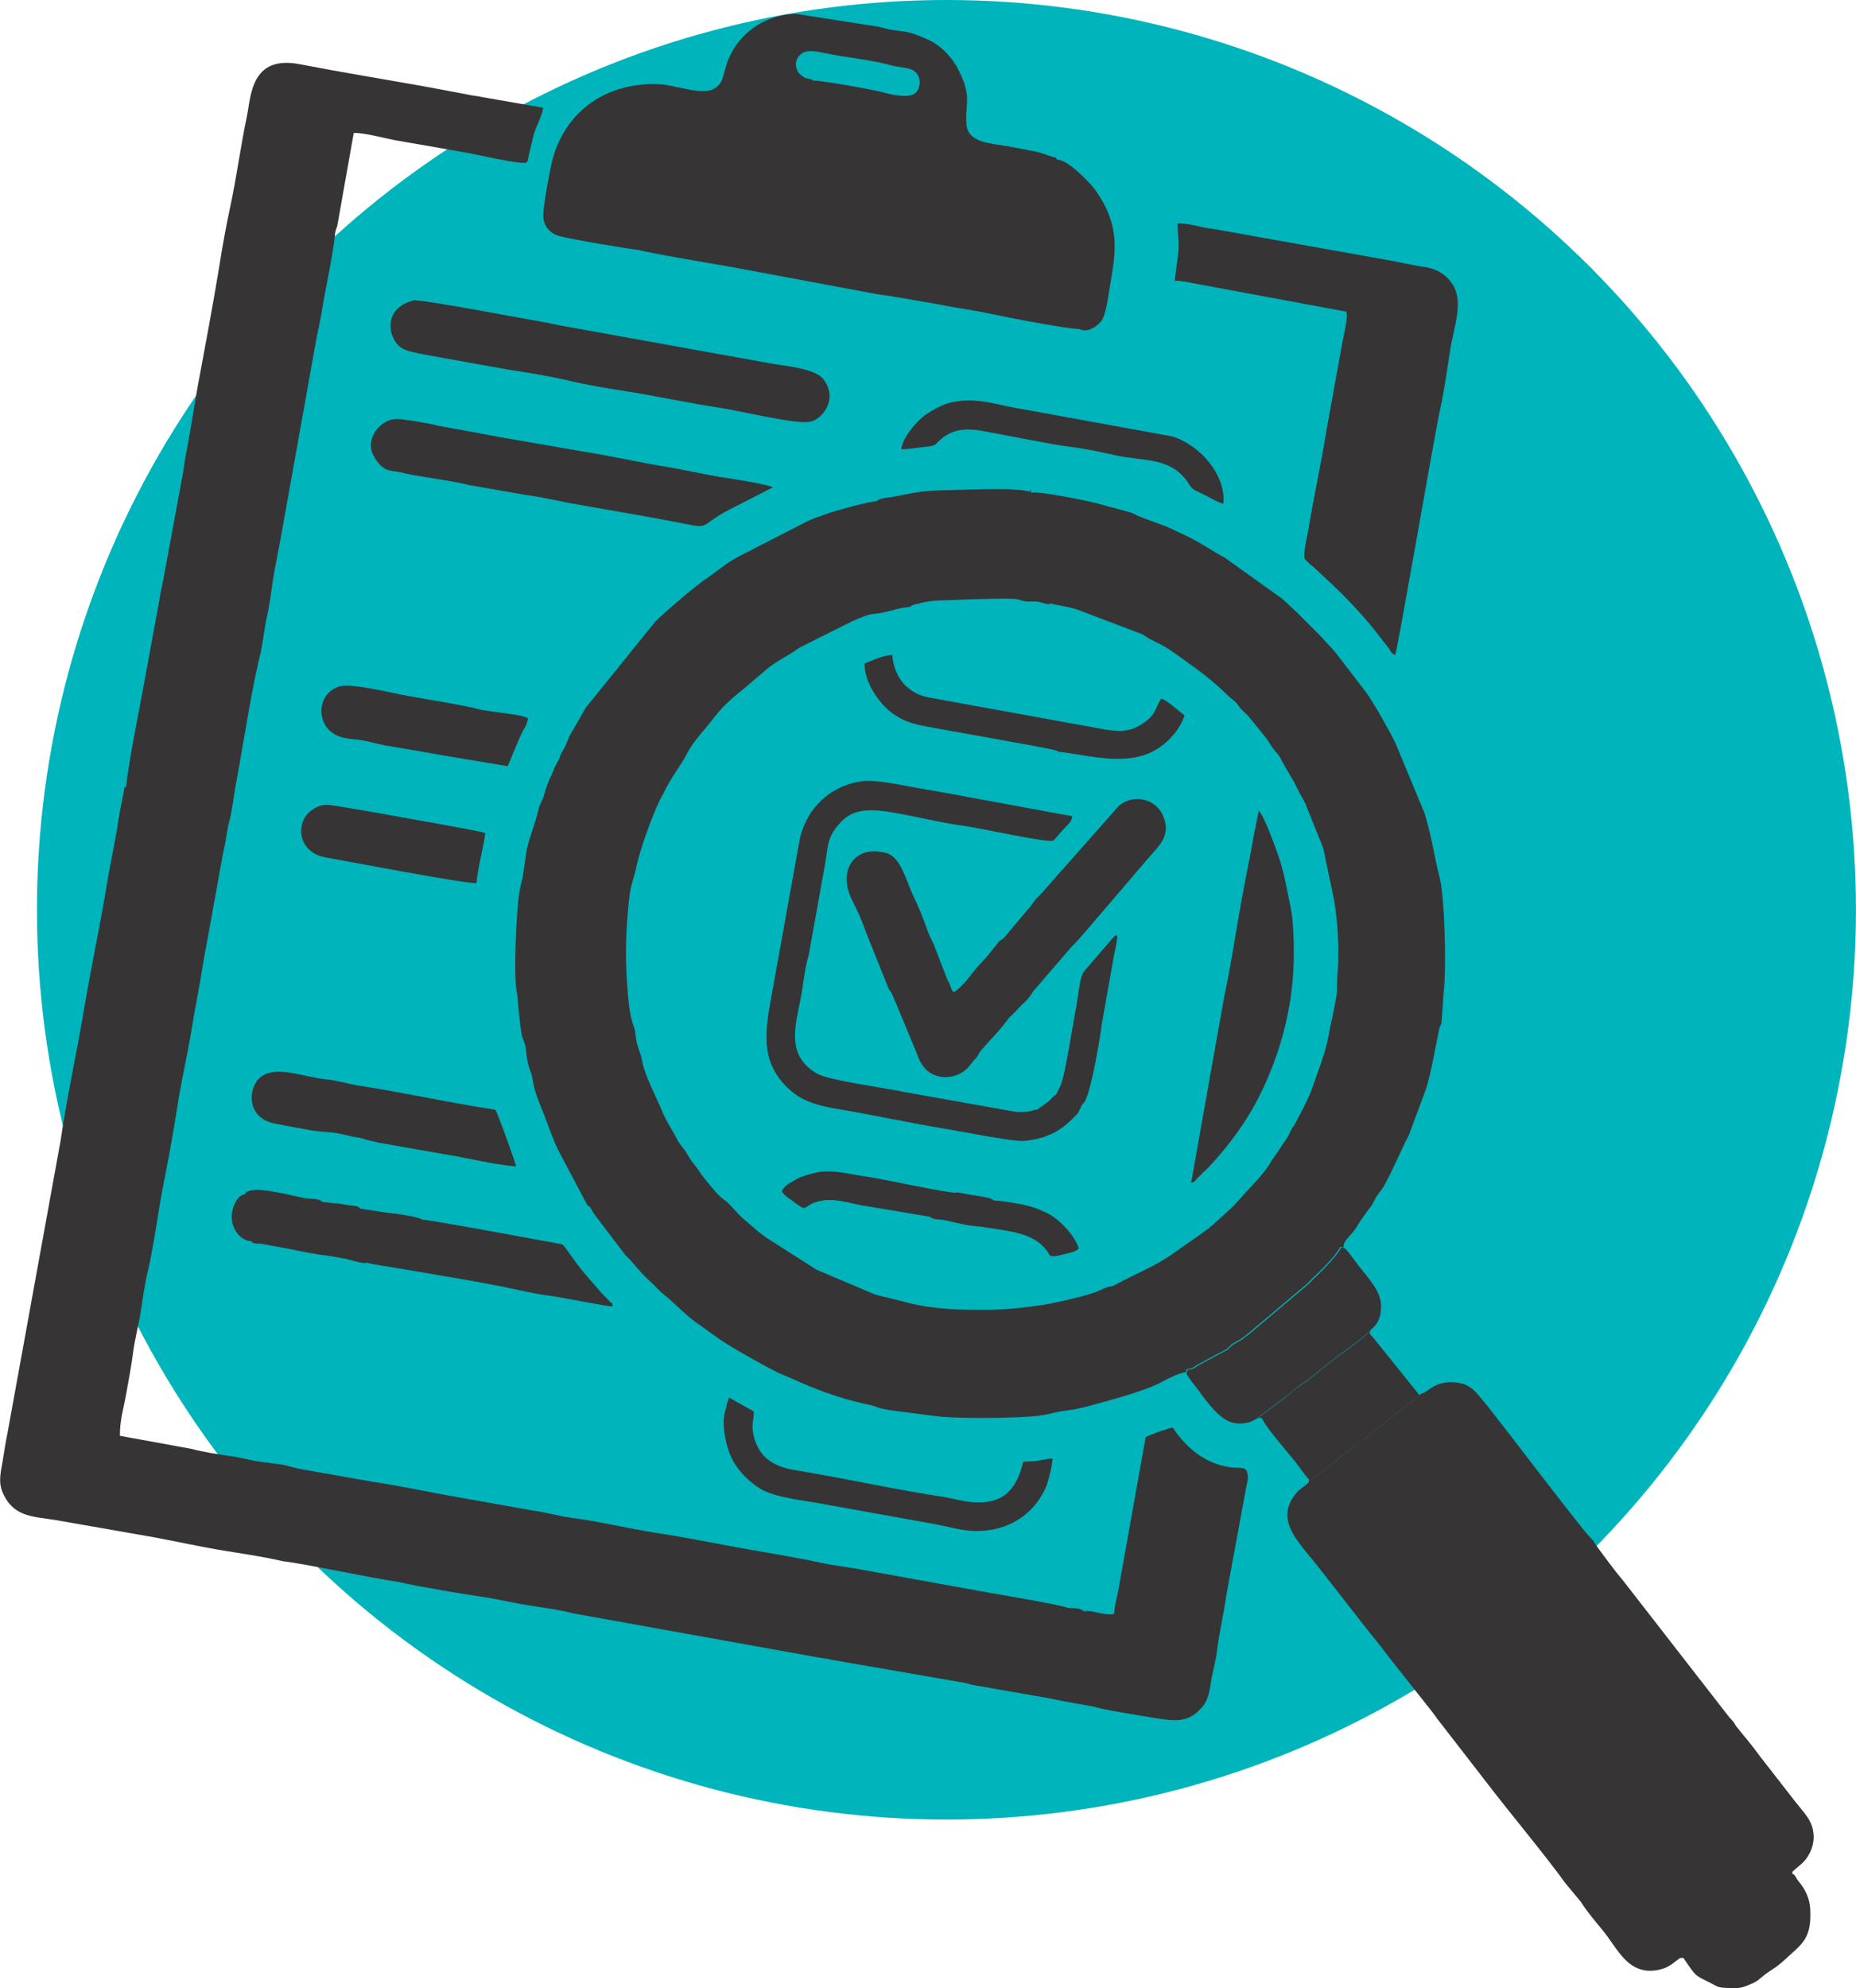 <?xml version="1.0" encoding="UTF-8"?>
<!DOCTYPE svg PUBLIC "-//W3C//DTD SVG 1.1//EN" "http://www.w3.org/Graphics/SVG/1.1/DTD/svg11.dtd">
<!-- Creator: CorelDRAW 2021 (64-Bit) -->
<svg xmlns="http://www.w3.org/2000/svg" xml:space="preserve" width="47.768mm" height="51.155mm" version="1.1" style="shape-rendering:geometricPrecision; text-rendering:geometricPrecision; image-rendering:optimizeQuality; fill-rule:evenodd; clip-rule:evenodd"
viewBox="0 0 56.36 60.36"
 xmlns:xlink="http://www.w3.org/1999/xlink"
 xmlns:xodm="http://www.corel.com/coreldraw/odm/2003">
 <defs>
  <style type="text/css">
   <![CDATA[
    .fil1 {fill:#373435}
    .fil0 {fill:#00B4BB}
   ]]>
  </style>
 </defs>
 <g id="Capa_x0020_1">
  <g id="_2361120886192">
   <circle class="fil0" cx="28.74" cy="27.62" r="27.62"/>
   <path class="fil1" d="M31.87 18.32c0.33,0.07 0.69,0.11 1.01,0.25l1.82 0.69c0.14,0.1 0.23,0.15 0.4,0.23 0.41,0.19 0.77,0.49 1.14,0.75 0.29,0.2 0.79,0.61 1.03,0.86 0.11,0.11 0.24,0.18 0.32,0.3 0.09,0.14 0.2,0.22 0.31,0.33l0.56 0.69c0.07,0.1 0.18,0.29 0.26,0.38 0.13,0.14 0.14,0.17 0.25,0.38 0.13,0.24 0.33,0.54 0.45,0.81 0.06,0.13 0.16,0.27 0.22,0.41l0.54 1.34 0.33 1.57c0.12,0.7 0.17,1.59 0.1,2.36 -0.02,0.21 0.01,0.44 -0.04,0.64l-0.1 0.53c-0.09,0.34 -0.12,0.68 -0.23,1.04 -0.05,0.19 -0.1,0.31 -0.15,0.47l-0.25 0.7c-0.05,0.19 -0.4,0.86 -0.51,1.06 -0.06,0.12 -0.06,0.07 -0.12,0.19 -0.05,0.08 -0.05,0.13 -0.1,0.21l-0.51 0.75c-0.14,0.25 -0.36,0.5 -0.55,0.7 -0.25,0.26 -0.48,0.56 -0.76,0.81 -0.29,0.26 -0.53,0.5 -0.86,0.72l-0.74 0.52c-0.62,0.45 -1.18,0.64 -1.83,1 -0.11,0.06 -0.11,0.03 -0.24,0.07 -0.12,0.04 -0.31,0.14 -0.45,0.18 -0.38,0.13 -1.15,0.3 -1.53,0.36 -0.96,0.14 -1.39,0.16 -2.4,0.14 -0.49,-0.01 -1.2,-0.08 -1.67,-0.21l-1 -0.25 -1.77 -0.75 -1.54 -0.98c-0.12,-0.1 -0.24,-0.17 -0.35,-0.28l-0.34 -0.29c-0.22,-0.19 -0.38,-0.44 -0.64,-0.62 -0.12,-0.08 -0.47,-0.51 -0.59,-0.67 -0.1,-0.13 -0.16,-0.24 -0.27,-0.37 -0.1,-0.11 -0.16,-0.24 -0.25,-0.38 -0.09,-0.13 -0.18,-0.22 -0.26,-0.37 -0.14,-0.28 -0.33,-0.55 -0.44,-0.82 -0.18,-0.44 -0.42,-0.88 -0.56,-1.32 -0.06,-0.17 -0.07,-0.35 -0.13,-0.5 -0.17,-0.44 -0.1,-0.56 -0.18,-0.77 -0.15,-0.39 -0.18,-0.92 -0.21,-1.36 -0.06,-0.77 -0.03,-1.63 0.05,-2.41 0.06,-0.6 0.14,-0.65 0.22,-1.03 0.11,-0.56 0.48,-1.58 0.73,-2.1 0.03,-0.06 0.07,-0.12 0.11,-0.2 0.2,-0.44 0.55,-0.88 0.7,-1.18 0.21,-0.42 0.58,-0.77 0.85,-1.14 0,-0.01 0.01,-0.01 0.02,-0.02 0.23,-0.31 0.6,-0.62 0.89,-0.85l0.68 -0.58c0.28,-0.24 0.66,-0.41 0.95,-0.62 0.08,-0.06 0.12,-0.06 0.2,-0.11l1.46 -0.73c0.23,-0.09 0.43,-0.2 0.69,-0.22 0.3,-0.02 0.68,-0.17 0.91,-0.19 0.3,-0.03 0.03,-0.02 0.28,-0.09 0.06,-0.02 0.08,-0.01 0.14,-0.03 0.34,-0.11 0.8,-0.09 1.18,-0.11 0.2,-0.01 1.58,-0.06 1.77,-0.02 0.13,0.02 0.13,0.06 0.32,0.07 0.12,0.01 0.23,-0.01 0.34,0.01 0.1,0.02 0.19,0.06 0.33,0.08zm-5.26 -3.1c-0.13,-0.02 -1.27,0.29 -1.48,0.37 -0.31,0.12 -0.42,0.13 -0.68,0.27l-2.01 1.03c-0.08,0.05 -0.09,0.05 -0.16,0.09 -0.25,0.14 -0.62,0.45 -0.84,0.59 -0.28,0.18 -1.33,1.08 -1.54,1.3l-2.11 2.61 -0.51 0.89c-0.04,0.09 -0.09,0.25 -0.15,0.35 -0.08,0.14 -0.08,0.12 -0.15,0.31 -0.04,0.11 -0.12,0.2 -0.16,0.32 -0.1,0.26 -0.18,0.37 -0.27,0.68 -0.04,0.15 -0.06,0.21 -0.12,0.33 -0.08,0.17 -0.06,0.17 -0.12,0.37 -0.05,0.22 -0.25,0.76 -0.32,1.08l-0.12 0.84c-0.03,0.11 -0.07,0.26 -0.09,0.39 -0.1,0.52 -0.2,2.64 -0.08,3.12 0.02,0.09 0.07,0.92 0.15,1.29l0.07 0.2c0,0.01 0.01,0.02 0.01,0.02 0.08,0.26 0.02,0.45 0.19,0.89 0.05,0.12 0.06,0.28 0.09,0.41 0.07,0.28 0.15,0.47 0.25,0.72 0.18,0.43 0.32,0.92 0.55,1.34l0.81 1.53c0.11,0.15 0.03,-0.05 0.21,0.28l0.95 1.25c0.07,0.08 0,0.01 0.07,0.07 0.23,0.23 0.33,0.41 0.69,0.74 0.17,0.15 0.29,0.31 0.49,0.46 0.23,0.18 0.65,0.63 1.02,0.87l0.55 0.39c0.25,0.2 1.45,0.87 1.82,1.05l0.97 0.42c0.6,0.24 1.14,0.42 1.81,0.56 0.29,0.06 0.17,0.1 0.76,0.18l1.24 0.16c0.67,0.09 2.63,0.07 3.22,-0.02 0.27,-0.04 0.49,-0.12 0.79,-0.15 0.26,-0.03 0.53,-0.1 0.78,-0.17 0.56,-0.15 1.64,-0.44 2.12,-0.71 0.15,-0.08 0.51,-0.27 0.7,-0.28l0.02 -0.09c0.22,-0.03 0.22,-0.07 0.37,-0.16l0.86 -0.46c0.05,-0.04 0.07,-0.07 0.12,-0.12 0.1,-0.08 0.22,-0.12 0.33,-0.2 0.06,-0.04 0.1,-0.08 0.16,-0.12l1.84 -1.55c0.08,-0.09 0.16,-0.17 0.26,-0.26 0.23,-0.22 0.61,-0.6 0.73,-0.85l0.1 0.02c-0.02,-0.23 0.27,-0.36 0.45,-0.71l0.24 -0.35c0.11,-0.16 0.15,-0.16 0.25,-0.38 0.07,-0.14 0.15,-0.22 0.24,-0.35 0.19,-0.27 0.71,-1.48 0.8,-1.61l0.49 -1.32c0.18,-0.45 0.4,-1.82 0.45,-1.97 0.04,-0.11 0.04,-0.01 0.06,-0.2l0.06 -0.86c0.09,-0.72 0.03,-2.88 -0.12,-3.47 -0.18,-0.7 -0.2,-1.08 -0.46,-1.96l-0.88 -2.12c-0.16,-0.34 -0.68,-1.26 -0.88,-1.53l-0.79 -1.03c-0.28,-0.38 -0.32,-0.36 -0.55,-0.64l-0.61 -0.61c-0.2,-0.21 -0.39,-0.37 -0.61,-0.58l-1.75 -1.25c-0.36,-0.19 -0.72,-0.45 -1.16,-0.66 -0.14,-0.07 -0.27,-0.12 -0.4,-0.19 -0.19,-0.1 -0.87,-0.33 -1.08,-0.42 -0.08,-0.04 -0.13,-0.07 -0.21,-0.1l-0.96 -0.26c-0.28,-0.08 -1.81,-0.4 -2.07,-0.34 -0.12,-0.21 0.12,0.04 -0.05,-0.04l-0.23 -0.04c-0.42,-0.02 -0.3,-0.04 -0.91,-0.03 -0.44,0 -0.84,0.02 -1.26,0.03 -0.84,0.01 -1,0.06 -1.73,0.2 -0.24,0.04 -0.45,0.04 -0.55,0.17z"/>
   <path class="fil1" d="M3.78 23.88c-0.04,0.31 -0.13,0.64 -0.18,0.98 -0.09,0.62 -0.24,1.29 -0.35,1.95 -0.21,1.29 -0.49,2.57 -0.71,3.89 -0.22,1.31 -0.52,2.66 -0.7,3.92l-1.6 8.81c-0.06,0.3 -0.12,0.66 -0.17,0.98 -0.07,0.38 -0.13,0.66 0.06,1.01 0.34,0.65 0.92,0.62 1.57,0.73l2.97 0.52c0.64,0.12 1.29,0.26 1.91,0.37 0.7,0.12 1.33,0.2 2.02,0.36 0.54,0.05 2.73,0.52 3.46,0.62 0.83,0.18 1.86,0.35 2.72,0.48 0.43,0.07 0.84,0.17 1.29,0.24 0.44,0.07 0.93,0.13 1.33,0.24l7.23 1.3c0.23,0.05 0.47,0.07 0.68,0.12l3.98 0.69c0.13,0.02 0.13,0.05 0.29,0.07l2.34 0.41c0.44,0.1 0.86,0.16 1.33,0.25 0.11,0.06 1.46,0.28 1.71,0.32 0.74,0.12 1.13,0.18 1.56,-0.33 0.17,-0.21 0.21,-0.46 0.26,-0.79 0.05,-0.31 0.14,-0.58 0.17,-0.86 0.08,-0.63 0.21,-1.16 0.3,-1.79l0.59 -3.2c0.02,-0.12 0.07,-0.26 0.05,-0.39 -0.03,-0.2 -0.1,-0.19 -0.17,-0.21 -0.04,-0.01 -0.15,-0.01 -0.2,-0.01 -0.83,-0.05 -1.46,-0.55 -1.91,-1.22 -0.12,0.01 -0.72,0.23 -0.82,0.29l-0.84 4.7c-0.05,0.25 -0.1,0.37 -0.12,0.67 -0.31,0.06 -0.69,-0.14 -0.91,-0.08 -0.04,-0.03 -0.01,-0.02 -0.1,-0.06 -0.06,-0.02 -0.06,-0.02 -0.12,-0.03 -0.08,-0.01 -0.17,-0.01 -0.25,-0.01 -0.28,-0.11 -2.05,-0.4 -2.49,-0.48l-3.76 -0.68c-0.42,-0.08 -0.88,-0.13 -1.29,-0.22 -0.67,-0.15 -1.8,-0.33 -2.51,-0.46 -0.82,-0.15 -1.66,-0.32 -2.52,-0.45 -0.82,-0.13 -1.68,-0.34 -2.52,-0.45 -0.43,-0.06 -0.8,-0.17 -1.23,-0.23l-2.53 -0.45c-0.77,-0.14 -1.56,-0.31 -2.32,-0.42l-2.15 -0.38c-0.17,-0.03 -0.32,-0.08 -0.49,-0.12 -0.17,-0.04 -0.35,-0.04 -0.54,-0.08 -0.4,-0.03 -0.75,-0.15 -1.15,-0.2 -0.33,-0.05 -0.8,-0.12 -1.12,-0.21l-2.19 -0.4c-0.01,-0.45 0.12,-0.87 0.19,-1.27 0.07,-0.39 0.16,-0.86 0.21,-1.26 0.05,-0.4 0.17,-0.84 0.23,-1.23 0.07,-0.44 0.12,-0.84 0.22,-1.25 0.18,-0.76 0.29,-1.66 0.44,-2.46 0.16,-0.81 0.32,-1.65 0.45,-2.5 0.12,-0.81 0.32,-1.63 0.45,-2.44 0.06,-0.41 0.15,-0.83 0.22,-1.24 0.08,-0.43 0.13,-0.83 0.22,-1.26l0.45 -2.49c0.03,-0.2 0.08,-0.4 0.12,-0.61 0.04,-0.21 0.06,-0.41 0.11,-0.6 0.1,-0.35 0.15,-0.88 0.23,-1.27 0.19,-1.02 0.49,-2.98 0.74,-3.91l0.16 -0.97c0.09,-0.36 0.15,-0.83 0.21,-1.24 0.06,-0.39 0.16,-0.84 0.23,-1.24l1.1 -6.14c0.09,-0.38 0.16,-0.8 0.23,-1.22 0.1,-0.55 0.27,-1.34 0.32,-1.86 0.01,-0.13 0.04,-0.17 0.07,-0.27l0.5 -2.82c0.23,-0.03 1,0.17 1.27,0.22l2.01 0.35c0.25,0.03 1.87,0.42 1.97,0.32 0.06,-0.09 0.03,-0.07 0.06,-0.19l0.16 -0.67c0.06,-0.2 0.29,-0.66 0.28,-0.8l-1.84 -0.32c-0.15,-0.04 -0.3,-0.04 -0.45,-0.08l-1.39 -0.26c-1.25,-0.22 -2.46,-0.42 -3.71,-0.66 -1.49,-0.29 -1.48,0.99 -1.6,1.56 -0.19,0.9 -0.32,1.89 -0.51,2.77 -0.13,0.6 -0.25,1.27 -0.34,1.85 -0.21,1.28 -0.43,2.42 -0.66,3.67 -0.11,0.63 -0.2,1.23 -0.32,1.86 -0.07,0.32 -0.09,0.63 -0.16,0.94l-0.51 2.77c-0.05,0.29 -0.13,0.61 -0.17,0.89l-0.51 2.78c-0.17,0.88 -0.39,1.99 -0.5,2.88z"/>
   <path class="fil1" d="M24.69 2.44c-0.08,-0.06 -0.16,-0.04 -0.25,-0.08 -0.04,-0.02 -0.12,-0.08 -0.16,-0.12 -0.1,-0.1 -0.15,-0.29 -0.08,-0.44 0.17,-0.35 0.54,-0.25 0.88,-0.18 0.65,0.13 1.4,0.2 2.01,0.37 0.34,0.09 0.72,0.03 0.82,0.38 0.05,0.19 -0.01,0.38 -0.13,0.47 -0.2,0.15 -0.75,0.03 -0.98,-0.04 -0.15,-0.05 -1.94,-0.38 -2.11,-0.35zm2.49 6.58c-0.21,-0.06 -0.34,-0.05 -0.55,-0.09l-4.34 -0.81c-0.33,-0.06 -2.72,-0.46 -2.88,-0.53 -0.32,-0.03 -2.18,-0.34 -2.48,-0.44 -0.23,-0.08 -0.39,-0.26 -0.43,-0.52 -0.04,-0.24 0.19,-1.4 0.25,-1.68 0.36,-1.55 1.67,-2.49 3.32,-2.39 0.44,0.03 1.26,0.34 1.6,0.14 0.25,-0.15 0.26,-0.27 0.35,-0.6 0.25,-0.98 1.12,-1.65 2.14,-1.68l2.51 0.39c0.11,0.02 0.25,0.07 0.37,0.09 0.59,0.09 0.53,0.04 1.11,0.29 0.42,0.18 0.77,0.55 0.97,0.96 0.41,0.83 0.17,0.99 0.23,1.64 0.05,0.56 0.77,0.56 1.25,0.65 0.29,0.05 0.53,0.1 0.79,0.15 0.15,0.03 0.25,0.06 0.39,0.11 0.08,0.03 0.11,0.04 0.18,0.06 0.17,0.06 0.07,-0.03 0.14,0.09 0.31,-0.02 0.97,0.67 1.13,0.88 0.89,1.21 0.61,2.09 0.43,3.23 -0.04,0.24 -0.1,0.64 -0.22,0.79 -0.12,0.15 -0.41,0.37 -0.66,0.24 -0.44,-0.01 -2.27,-0.37 -2.83,-0.49 -0.48,-0.1 -0.92,-0.15 -1.4,-0.25l-1.32 -0.23 -0 -0 -0.05 -0.01z"/>
   <path class="fil1" d="M43.18 42.3l-1.7 1.34c-0.22,0.11 -0.2,0.12 -0.44,0.33 -0.15,0.13 -0.27,0.21 -0.42,0.34 -0.11,0.1 -0.08,0.09 -0.22,0.17l-0.64 0.49c-0.11,0.15 -0.25,0.19 -0.38,0.34 -0.75,0.87 0.13,1.56 0.77,2.41l1.32 1.69c0.23,0.29 0.44,0.54 0.66,0.84l1.33 1.68c0.05,0.06 0.14,0.19 0.2,0.27l1.51 1.95c0.76,0.99 1.69,2.09 2.38,3.04l0.45 0.54c0.18,0.29 0.43,0.58 0.65,0.85 0.45,0.52 0.77,1.43 1.73,1.22 0.32,-0.07 0.41,-0.2 0.66,-0.37 0.35,-0.32 0.77,-0.59 0.94,-0.74l0.33 -0.26c0.23,-0.19 0.3,-0.18 0.45,-0.32l0.63 -0.49c0.11,-0.08 0.11,-0.1 0.2,-0.18l0.88 -0.65c0.19,-0.18 0.35,-0.25 0.5,-0.56 0.13,-0.28 0.15,-0.59 0.01,-0.9 -0.09,-0.2 -0.32,-0.45 -0.46,-0.63l-0.95 -1.22c-0.14,-0.17 -0.31,-0.42 -0.47,-0.61l-0.36 -0.44c-0.14,-0.19 0.01,-0.04 -0.23,-0.3l-3.21 -4.13c-0.16,-0.19 -0.31,-0.38 -0.48,-0.61 -0.09,-0.13 -0.4,-0.52 -0.43,-0.61 -0.23,-0.16 -2.9,-3.73 -3.39,-4.3 -0.2,-0.24 -0.38,-0.48 -0.8,-0.51 -0.52,-0.04 -0.67,0.13 -0.98,0.33z"/>
   <path class="fil1" d="M35.7 8.52c0.21,0.01 0.44,0.06 0.65,0.1l4.52 0.84c0.09,0.08 -0.07,0.74 -0.1,0.9l-0.51 2.82c-0.14,0.89 -0.37,1.93 -0.51,2.79 -0.04,0.28 -0.18,0.77 -0.13,1l0.16 0.16c0.07,0.05 0.13,0.1 0.19,0.16 0.42,0.4 0.62,0.56 1.08,1.05 0.23,0.24 0.46,0.5 0.67,0.76l0.46 0.59c0.06,0.09 0.07,0.16 0.19,0.19 0.07,-0.15 1.15,-6.45 1.36,-7.44 0.14,-0.64 0.22,-1.27 0.32,-1.89 0.11,-0.63 0.37,-1.34 0.1,-1.85 -0.17,-0.31 -0.47,-0.53 -0.87,-0.59 -0.42,-0.06 -0.79,-0.16 -1.23,-0.23l-4.98 -0.89c-0.2,-0.04 -0.44,-0.06 -0.63,-0.11 -0.18,-0.05 -0.48,-0.1 -0.68,-0.1 -0.01,0.29 0.06,0.55 0.02,0.9 -0.02,0.2 -0.11,0.73 -0.1,0.86z"/>
   <path class="fil1" d="M28.96 30.13c-0.08,-0.11 -0.06,-0.08 -0.11,-0.22 -0.03,-0.09 -0.07,-0.13 -0.11,-0.24l-0.39 -1.01c-0.08,-0.17 -0.15,-0.29 -0.21,-0.48 -0.11,-0.32 -0.26,-0.68 -0.41,-0.99 -0.22,-0.46 -0.37,-1.16 -0.81,-1.29 -0.73,-0.21 -1.21,0.2 -1.21,0.78 0,0.42 0.19,0.67 0.36,1.05 0.15,0.33 0.25,0.66 0.4,1l0.5 1.25c0.04,0.1 0.07,0.09 0.13,0.22l0.72 1.73c0.07,0.18 0.11,0.31 0.23,0.46 0.05,0.06 0.11,0.12 0.18,0.17 0.41,0.27 0.98,0.13 1.24,-0.24 0.09,-0.12 0.08,-0.1 0.16,-0.19 0.09,-0.09 0.06,-0.11 0.14,-0.21 0.06,-0.08 0.09,-0.1 0.16,-0.19 0.09,-0.11 0.39,-0.4 0.65,-0.75 0.08,-0.12 0.22,-0.22 0.34,-0.36 0.23,-0.26 0.21,-0.15 0.44,-0.5 0,-0.01 0.01,-0.02 0.01,-0.02l1.18 -1.37c0.28,-0.27 0.71,-0.81 0.98,-1.11l1.29 -1.51c0.37,-0.44 0.8,-0.75 0.46,-1.42 -0.21,-0.41 -0.84,-0.61 -1.3,-0.23l-2.38 2.69c-0.06,0.07 -0.11,0.1 -0.17,0.18 -0.06,0.07 -0.09,0.13 -0.15,0.2 -0.11,0.14 -0.21,0.24 -0.32,0.38l-0.48 0.57c-0.12,0.1 -0.09,0.03 -0.19,0.16l-0.31 0.39c-0.25,0.28 -0.26,0.26 -0.49,0.56 -0.1,0.14 -0.41,0.5 -0.54,0.53z"/>
   <path class="fil1" d="M12.53 9.13c-0.74,0.19 -0.81,0.85 -0.5,1.28 0.18,0.24 0.41,0.25 0.72,0.33l2.73 0.49c0.56,0.08 1.31,0.21 1.81,0.33 0.54,0.13 1.21,0.24 1.8,0.33 0.88,0.14 1.77,0.34 2.71,0.48 0.66,0.1 2.28,0.5 2.76,0.44 0.39,-0.04 0.91,-0.68 0.45,-1.29 -0.26,-0.34 -1.14,-0.4 -1.63,-0.49l-6.32 -1.14c-0.17,-0.03 -0.27,-0.06 -0.44,-0.09 -0.66,-0.11 -3.86,-0.73 -4.09,-0.68z"/>
   <path class="fil1" d="M31.51 33.69c-0.14,-0 -0.15,0.04 -0.31,0.06 -0.14,0.02 -0.25,0.01 -0.39,-0l-3.36 -0.6c-0.62,-0.13 -2.27,-0.35 -2.63,-0.55 -0.96,-0.55 -0.67,-1.44 -0.51,-2.27 0.09,-0.47 0.12,-0.91 0.25,-1.35l0.48 -2.67c0.11,-0.58 0.06,-0.82 0.37,-1.21 0.29,-0.36 0.56,-0.51 1.13,-0.5 0.63,0.02 1.91,0.37 2.72,0.47 0.47,0.06 2.55,0.53 2.73,0.45 0.06,-0.05 0.22,-0.26 0.29,-0.33 0.18,-0.19 0.26,-0.24 0.28,-0.41l-3.15 -0.58c-0.5,-0.1 -1.05,-0.19 -1.57,-0.28 -0.45,-0.08 -1.22,-0.26 -1.68,-0.2 -0.99,0.14 -1.72,0.88 -1.89,1.84l-0.86 4.77c-0.2,1.1 -0.31,2.03 0.66,2.83 0.37,0.3 0.84,0.42 1.38,0.51 1.02,0.17 2.17,0.42 3.15,0.58 0.53,0.09 2.06,0.39 2.44,0.39 0.19,-0 0.67,-0.1 0.75,-0.16 0.34,-0.11 0.65,-0.37 0.88,-0.62 0.07,-0.07 0.05,-0.04 0.1,-0.14l0.1 -0.2c0.23,-0.09 0.55,-2.11 0.59,-2.44l0.35 -1.97c0.04,-0.26 0.11,-0.45 0.12,-0.72 -0.15,0.06 -0.01,-0.03 -0.14,0.09l-0.87 1.01c-0.14,0.18 -0.18,0.78 -0.23,1.03 -0.1,0.48 -0.34,2.13 -0.49,2.45l-0.13 0.26c-0.15,0.09 -0.13,0.14 -0.27,0.24l-0.3 0.21z"/>
   <path class="fil1" d="M23.47 14.8c-0.12,-0.1 -1.48,-0.3 -1.61,-0.32 -0.53,-0.09 -1.09,-0.22 -1.64,-0.31 -0.74,-0.12 -1.85,-0.36 -2.45,-0.45l-2.48 -0.43c-0.27,-0.05 -0.56,-0.1 -0.81,-0.15l-1.2 -0.22c-0.2,-0.06 -1.09,-0.21 -1.26,-0.2 -0.5,0.03 -0.93,0.61 -0.69,1.09 0.29,0.57 0.59,0.46 0.88,0.54 0.35,0.1 1.46,0.23 2.06,0.38l1.65 0.29c0.51,0.06 1.1,0.21 1.64,0.3 1.08,0.19 2.21,0.38 3.28,0.59 0.73,0.15 0.4,0.03 1.33,-0.45l1.29 -0.66z"/>
   <path class="fil1" d="M36.16 35.91c0.15,-0.03 0.15,-0.1 0.26,-0.2 0.08,-0.08 0.14,-0.14 0.25,-0.24 0.62,-0.65 1.19,-1.42 1.6,-2.25 0.58,-1.17 0.95,-2.5 1.01,-3.85 0.02,-0.51 0.01,-1.38 -0.09,-1.84 -0.12,-0.56 -0.19,-1.03 -0.37,-1.55 -0.11,-0.31 -0.42,-1.18 -0.59,-1.36 -0.01,0.01 -0.01,0.01 -0.01,0.02l-0.13 0.64c-0.05,0.24 -0.08,0.47 -0.13,0.7 -0.09,0.48 -0.19,0.96 -0.27,1.41 -0.17,0.95 -0.31,1.92 -0.51,2.84l-1.01 5.68z"/>
   <path class="fil1" d="M36.02 41.68c0.05,0.14 0.29,0.41 0.39,0.55 0.23,0.32 0.62,0.85 0.99,0.95 0.32,0.09 0.61,0.01 0.8,-0.14l0.87 -0.66c0.39,-0.33 0.25,-0.21 0.66,-0.5l0.52 -0.42c0.44,-0.37 0.99,-0.69 1.4,-1.11 0.19,-0.16 0.28,-0.35 0.29,-0.67 0.01,-0.48 -0.38,-0.86 -0.68,-1.25 -0.13,-0.16 -0.32,-0.45 -0.43,-0.54l-0.1 -0.02c-0.13,0.25 -0.5,0.63 -0.73,0.85 -0.1,0.09 -0.18,0.18 -0.26,0.26l-1.84 1.55c-0.06,0.04 -0.11,0.07 -0.16,0.12 -0.11,0.08 -0.23,0.12 -0.33,0.2 -0.05,0.04 -0.08,0.08 -0.12,0.12l-0.86 0.46c-0.15,0.09 -0.15,0.13 -0.37,0.16l-0.02 0.09z"/>
   <path class="fil1" d="M15.67 35.41c-0,-0.06 -0.53,-1.55 -0.63,-1.72 -1.4,-0.21 -2.76,-0.52 -4.14,-0.73 -0.32,-0.05 -0.61,-0.15 -0.98,-0.19 -0.73,-0.07 -1.55,-0.45 -2.02,-0.06 -0.37,0.31 -0.45,1.25 0.49,1.41 0.38,0.07 0.68,0.13 1.02,0.19 0.16,0.03 0.39,0.05 0.54,0.06 0.39,0.03 0.52,0.09 0.77,0.14 0.13,0.03 0.15,0.01 0.27,0.05 0.15,0.05 0.33,0.09 0.5,0.13l2.05 0.36c0.66,0.1 1.44,0.31 2.13,0.36z"/>
   <path class="fil1" d="M38.2 43.05l0.12 -0c0.07,0.22 0.79,1.05 1,1.31l0.36 0.48c0.07,0.1 0.05,-0.04 0.07,0.14l0.64 -0.49c0.14,-0.08 0.11,-0.07 0.22,-0.17 0.15,-0.13 0.27,-0.21 0.42,-0.34 0.24,-0.21 0.23,-0.21 0.44,-0.33l1.7 -1.34 -0.07 0.04 -1.4 -1.74c-0.07,-0.09 -0.06,-0.04 -0.11,-0.14 0.01,-0.02 0.02,-0.06 0.04,-0.09 -0.41,0.42 -0.96,0.74 -1.4,1.11l-0.52 0.42c-0.41,0.29 -0.27,0.16 -0.66,0.5l-0.87 0.66z"/>
   <path class="fil1" d="M31.95 44.28c-0.09,-0 -0.28,0.04 -0.39,0.06 -0.16,0.03 -0.32,0.02 -0.49,0.04 -0.23,0.97 -0.72,1.35 -1.76,1.2l-0.63 -0.13c-1.47,-0.22 -3.08,-0.58 -4.55,-0.82 -0.68,-0.11 -1.11,-0.42 -1.25,-1.07 -0.07,-0.34 0.01,-0.41 0.01,-0.7 -0.01,-0.01 -0.02,-0.03 -0.02,-0.02l-0.73 -0.41 -0.07 0.19c-0.02,0.1 -0.01,0.1 -0.04,0.19 -0.13,0.37 -0,0.98 0.12,1.3 0.17,0.46 0.56,0.86 0.96,1.1 0.42,0.24 1.13,0.32 1.66,0.41l3.5 0.63c0.25,0.04 0.57,0.12 0.82,0.17 1.17,0.24 2.25,-0.25 2.69,-1.32 0.06,-0.15 0.19,-0.66 0.18,-0.84z"/>
   <path class="fil1" d="M11.12 38.33c0.22,0.06 0.64,0.12 0.89,0.16 1.09,0.19 2.74,0.45 3.76,0.68 0.27,0.06 0.67,0.14 0.94,0.17 0.37,0.05 1.74,0.33 1.89,0.32 -0.01,-0.16 0.01,-0.05 -0.07,-0.13l-0.26 -0.27c-0.05,-0.05 -0.08,-0.1 -0.13,-0.15 -0.44,-0.51 -0.52,-0.58 -0.93,-1.17 -0.12,-0.17 -0.11,-0.16 -0.33,-0.2 -0.4,-0.07 -3.88,-0.72 -4.05,-0.71 -0.18,-0.12 -1.12,-0.22 -1.13,-0.22l-0.77 -0.12c-0.07,-0.1 -0.19,-0.08 -0.35,-0.1 -0.16,-0.03 -0.23,-0.05 -0.42,-0.06l-0.37 -0.04c-0.12,-0.12 -0.35,-0.08 -0.57,-0.12 -0.35,-0.07 -1.35,-0.34 -1.66,-0.21 -0.18,0.07 -0.06,-0 -0.12,0.1 -0.24,-0 -0.44,0.45 -0.4,0.77 0.03,0.32 0.28,0.64 0.58,0.65l0.05 0.04c0.05,0.02 0,0.02 0.09,0.03 0.04,0.01 0.11,0 0.17,0.01l0.93 0.17c0.11,0.03 0.93,0.19 1.03,0.18l0.62 0.11c0.19,0.04 0.38,0.12 0.59,0.13z"/>
   <path class="fil1" d="M15.41 23.27c0.09,-0.18 0.35,-0.88 0.49,-1.12 0.02,-0.03 0.09,-0.15 0.1,-0.2 0.04,-0.17 0.06,-0.14 -0.08,-0.19 -0.21,-0.08 -1.21,-0.17 -1.39,-0.23 -0.42,-0.12 -1.78,-0.33 -2.29,-0.43 -0.35,-0.07 -1.55,-0.35 -1.89,-0.27 -0.65,0.15 -0.76,0.95 -0.35,1.34 0.22,0.21 0.47,0.25 0.81,0.28 0.31,0.03 0.62,0.13 0.88,0.18 0.62,0.1 1.24,0.21 1.86,0.32l1.87 0.31z"/>
   <path class="fil1" d="M26.25 20.16c0.02,0.48 0.27,0.9 0.54,1.21 0.26,0.3 0.62,0.53 1.12,0.64 0.39,0.09 3.9,0.69 4.14,0.77 0.2,0.07 -0.02,0.03 0.17,0.05 1.24,0.17 2.5,0.56 3.42,-0.53 0.13,-0.15 0.28,-0.4 0.33,-0.58 -0.16,-0.12 -0.55,-0.48 -0.71,-0.51 -0.19,0.29 -0.13,0.49 -0.61,0.79 -0.36,0.23 -0.72,0.22 -1.19,0.13l-4.84 -0.88c-0.47,-0.09 -0.71,-0.09 -1.06,-0.38 -0.25,-0.2 -0.45,-0.6 -0.46,-0.98 -0.27,-0.01 -0.62,0.17 -0.84,0.25z"/>
   <path class="fil1" d="M27.36 13.64c0.25,-0 0.46,-0.05 0.7,-0.07 0.42,-0.04 0.3,-0.07 0.54,-0.26 0.35,-0.28 0.74,-0.32 1.27,-0.22 0.63,0.11 2.18,0.43 2.67,0.48 0.41,0.05 0.93,0.16 1.32,0.25 0.88,0.2 1.73,0.03 2.26,0.9 0.1,0.17 0.24,0.19 0.49,0.32 0.14,0.07 0.38,0.22 0.54,0.25 0.08,-0.83 -0.65,-1.75 -1.55,-2.04l-4.56 -0.83c-0.49,-0.07 -1.02,-0.25 -1.54,-0.26 -0.65,-0.01 -0.95,0.14 -1.39,0.43 -0.23,0.15 -0.74,0.72 -0.74,1.07z"/>
   <path class="fil1" d="M14.47 26.81c0.03,-0.47 0.27,-1.33 0.26,-1.52 -0.12,-0.06 -2.57,-0.48 -2.93,-0.55 -0.49,-0.09 -1.03,-0.18 -1.51,-0.26 -0.32,-0.05 -0.48,-0.09 -0.74,0.06 -0.63,0.35 -0.54,1.34 0.34,1.49 0.66,0.12 4.23,0.8 4.57,0.78z"/>
   <path class="fil1" d="M51.02 59.44l0.1 -0c0.42,0.62 0.34,0.51 0.86,0.78 0.16,0.08 0.17,0.12 0.43,0.13 0.33,0.02 0.46,0.02 0.72,-0.1 0.09,-0.04 0.11,-0.04 0.19,-0.09 0.07,-0.04 0.1,-0.07 0.16,-0.12 0.36,-0.3 0.37,-0.22 0.77,-0.59 0.47,-0.44 0.78,-0.59 0.72,-1.53 -0.02,-0.29 -0.16,-0.58 -0.34,-0.79 -0.05,-0.06 -0.07,-0.1 -0.11,-0.17 -0.12,-0.16 -0.1,0.03 -0.08,-0.19l-0.88 0.65c-0.09,0.08 -0.09,0.11 -0.2,0.18l-0.63 0.49c-0.15,0.14 -0.22,0.14 -0.45,0.32l-0.33 0.26c-0.16,0.15 -0.58,0.43 -0.94,0.74z"/>
   <path class="fil1" d="M29.02 36.21c-0.33,0 -2.31,-0.44 -2.72,-0.49 -0.45,-0.06 -0.98,-0.22 -1.48,-0.13 -0.14,0.03 -0.5,0.13 -0.6,0.19 -0.21,0.13 -0.38,0.18 -0.48,0.38 0.05,0.11 0.18,0.2 0.3,0.28 0.53,0.4 0.3,0.19 0.75,0.05 0.52,-0.16 0.99,0.05 1.48,0.12l1.97 0.33c0.09,0.08 0.22,0.08 0.35,0.09 0.22,0.02 0.67,0.18 1.19,0.21 0.92,0.15 1.72,0.17 2.11,0.89 0.24,0.02 0.3,-0.03 0.49,-0.07 0.16,-0.04 0.27,-0.05 0.38,-0.16 -0.13,-0.41 -0.61,-0.9 -0.96,-1.07 -0.25,-0.12 -0.46,-0.2 -0.74,-0.26 -0.2,-0.04 -0.73,-0.13 -0.88,-0.12 -0.01,-0.01 -0.02,-0.03 -0.03,-0.02l-0.08 -0.05c-0,-0 -0.12,-0.03 -0.13,-0.03 -0.11,-0.02 -0.2,-0.04 -0.3,-0.05 -0.23,-0.03 -0.38,-0.08 -0.59,-0.1z"/>
  </g>
 </g>
</svg>
